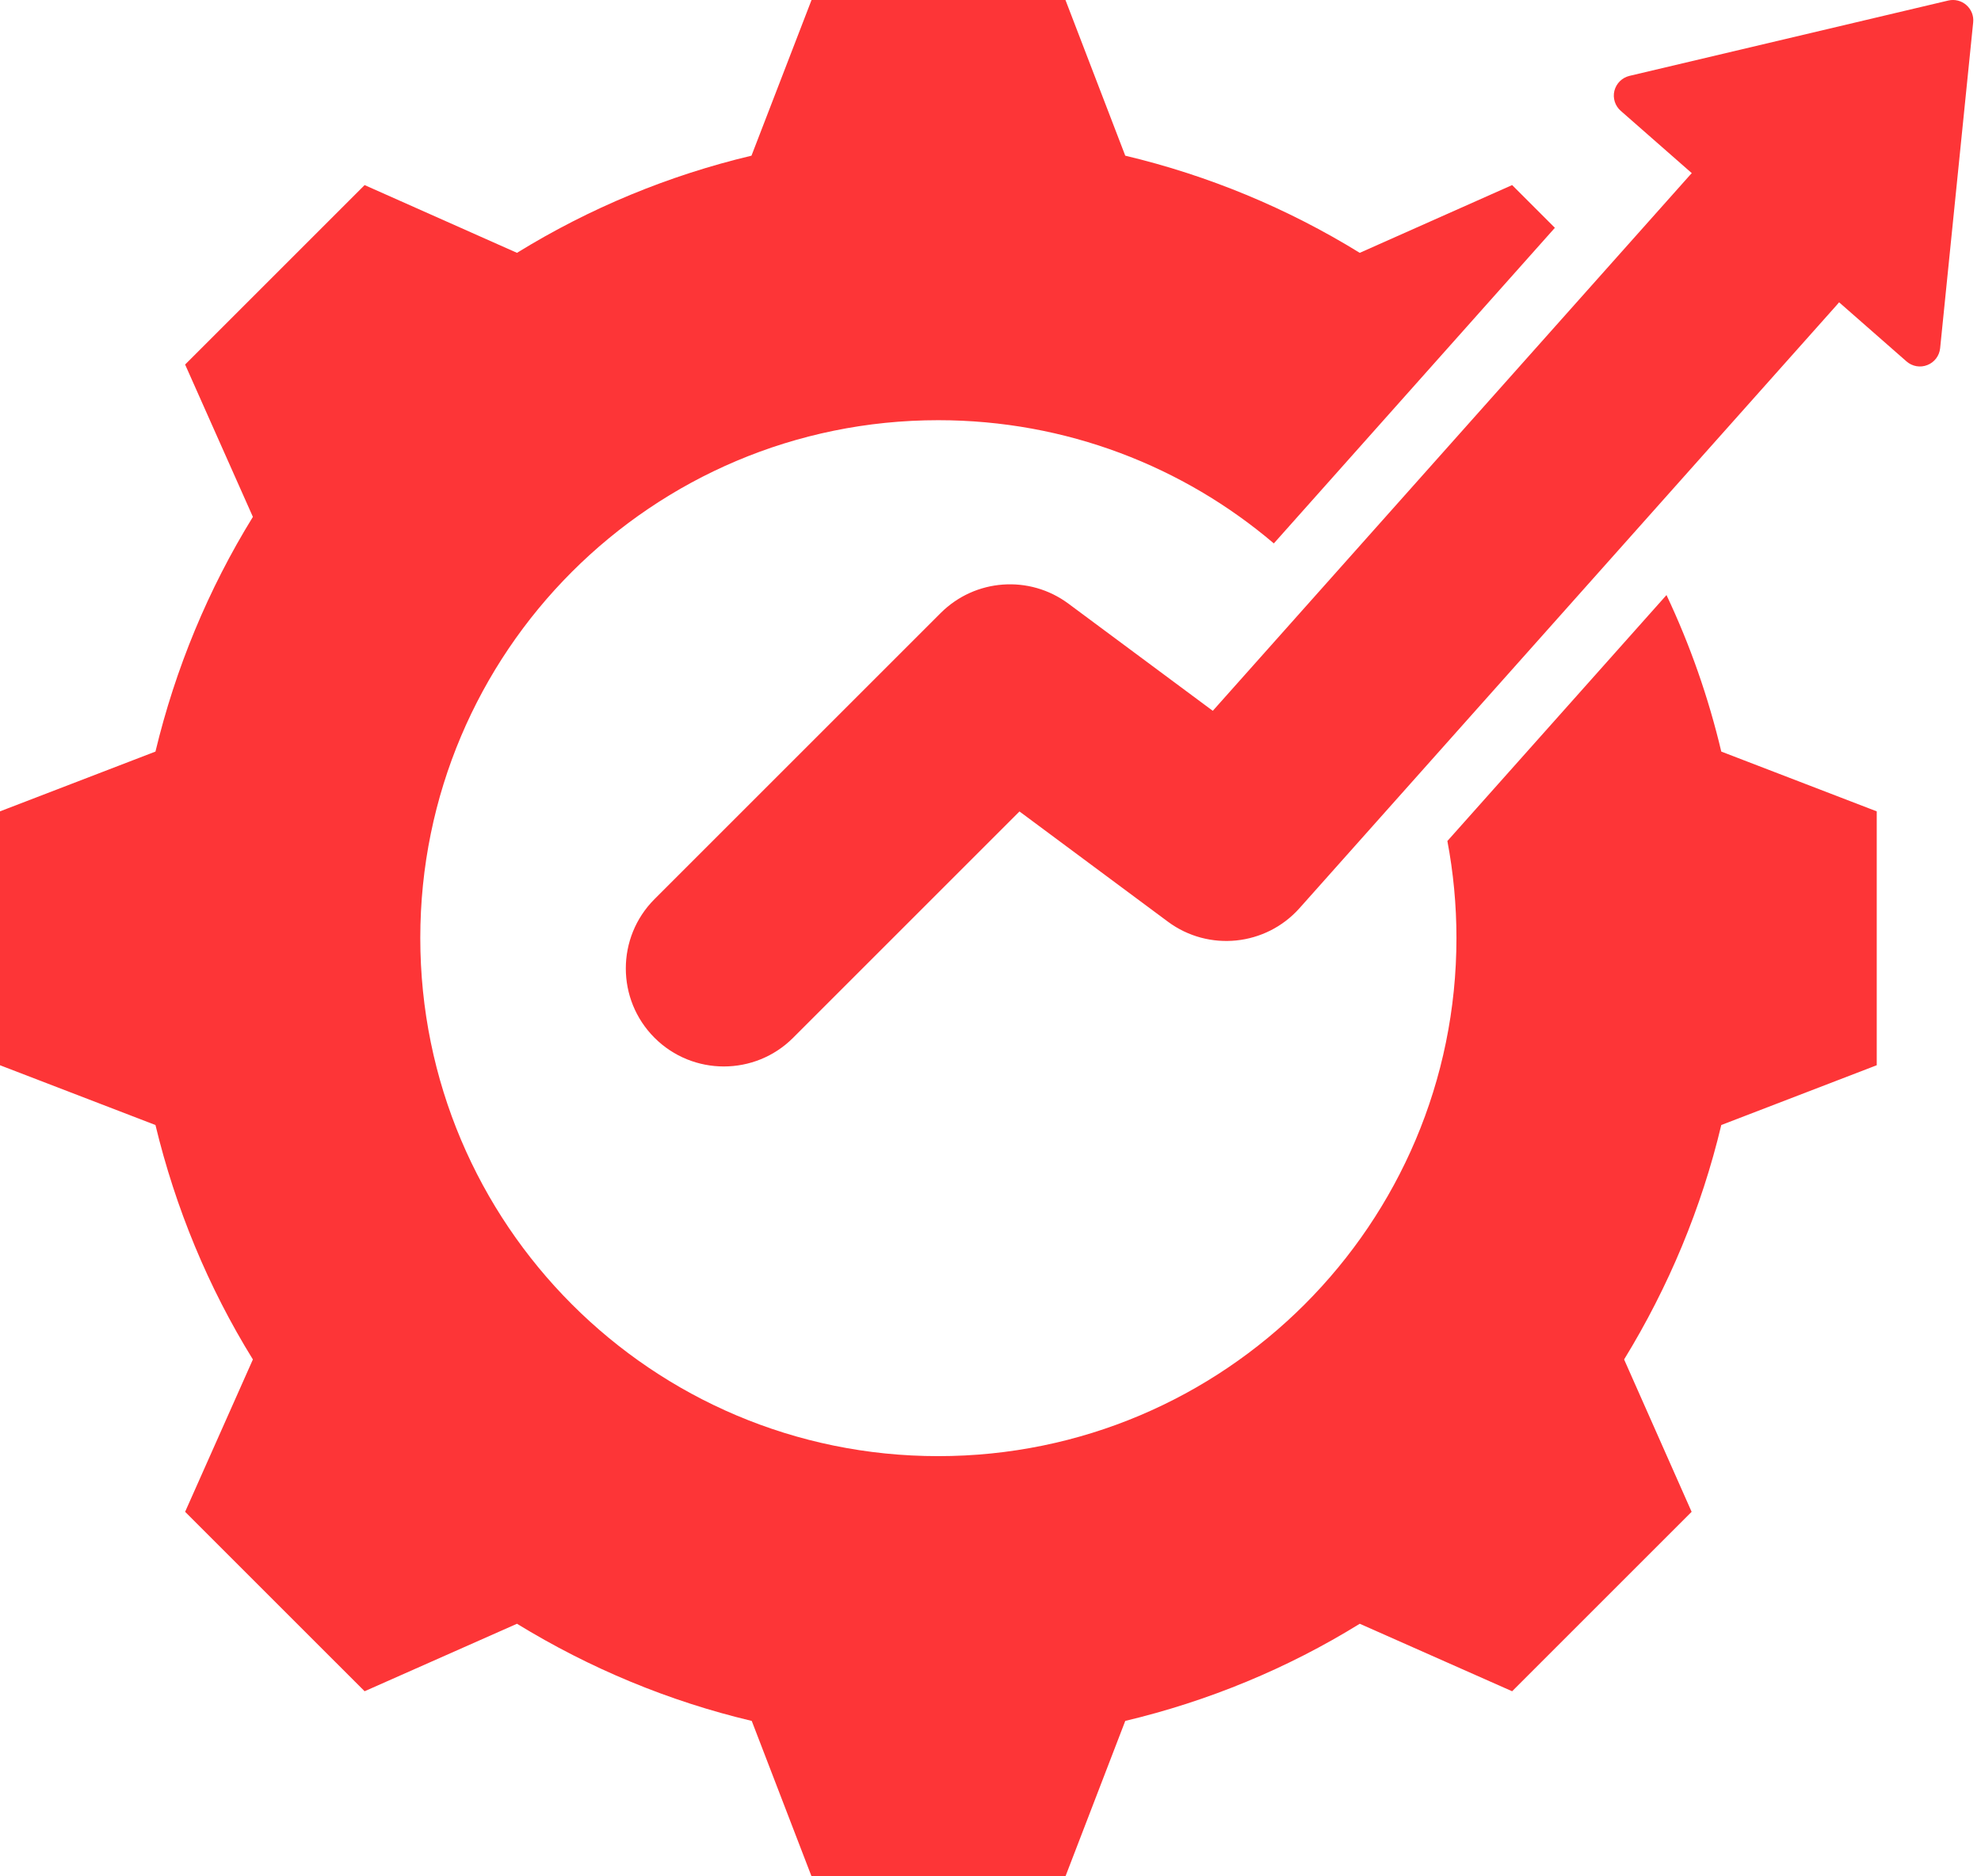 <svg width="38" height="36" viewBox="0 0 38 36" fill="none" xmlns="http://www.w3.org/2000/svg">
<path fill-rule="evenodd" clip-rule="evenodd" d="M31.967 11.417C32.42 12.376 32.772 13.381 33.018 14.42L36 15.567V20.438L33.018 21.585C32.64 23.174 32.008 24.69 31.154 26.083L32.449 29.006L29.006 32.449L26.083 31.154C24.695 32.013 23.174 32.64 21.585 33.018L20.438 36H15.567L14.42 33.018C12.826 32.64 11.31 32.008 9.917 31.154L6.994 32.449L3.551 29.006L4.851 26.083C3.992 24.695 3.365 23.174 2.982 21.585L0 20.438V15.567L2.982 14.42C3.365 12.826 3.992 11.31 4.851 9.917L3.551 6.994L6.994 3.551L9.917 4.851C11.31 3.992 12.826 3.365 14.415 2.987L15.567 2.2461e-05H20.438L21.585 2.987C23.174 3.365 24.69 3.992 26.083 4.851L29.006 3.551L29.826 4.371L24.435 10.426C22.7 8.951 20.453 8.062 17.997 8.062C12.508 8.062 8.062 12.508 8.062 17.997C8.062 23.487 12.508 27.938 17.997 27.938C23.487 27.938 27.938 23.487 27.938 17.997C27.938 17.361 27.878 16.739 27.764 16.136L31.967 11.417ZM35.278 5.8C35.26 5.822 35.241 5.844 35.222 5.865L24.928 17.424C24.28 18.151 23.184 18.264 22.402 17.683L19.556 15.569L15.214 19.911C14.481 20.645 13.289 20.645 12.555 19.911C11.821 19.177 11.821 17.985 12.555 17.251L18.044 11.762C18.704 11.102 19.747 11.026 20.495 11.582L23.264 13.638L32.413 3.364C32.426 3.35 32.439 3.336 32.452 3.322L31.09 2.127C30.98 2.031 30.933 1.882 30.968 1.741C31.004 1.6 31.115 1.49 31.256 1.456L37.373 0.01C37.496 -0.019 37.625 0.014 37.719 0.097C37.814 0.18 37.863 0.303 37.85 0.428L37.216 6.682C37.201 6.827 37.107 6.951 36.971 7.004C36.836 7.058 36.682 7.031 36.572 6.935L35.278 5.8Z" fill="#FD3537"/>
</svg>
